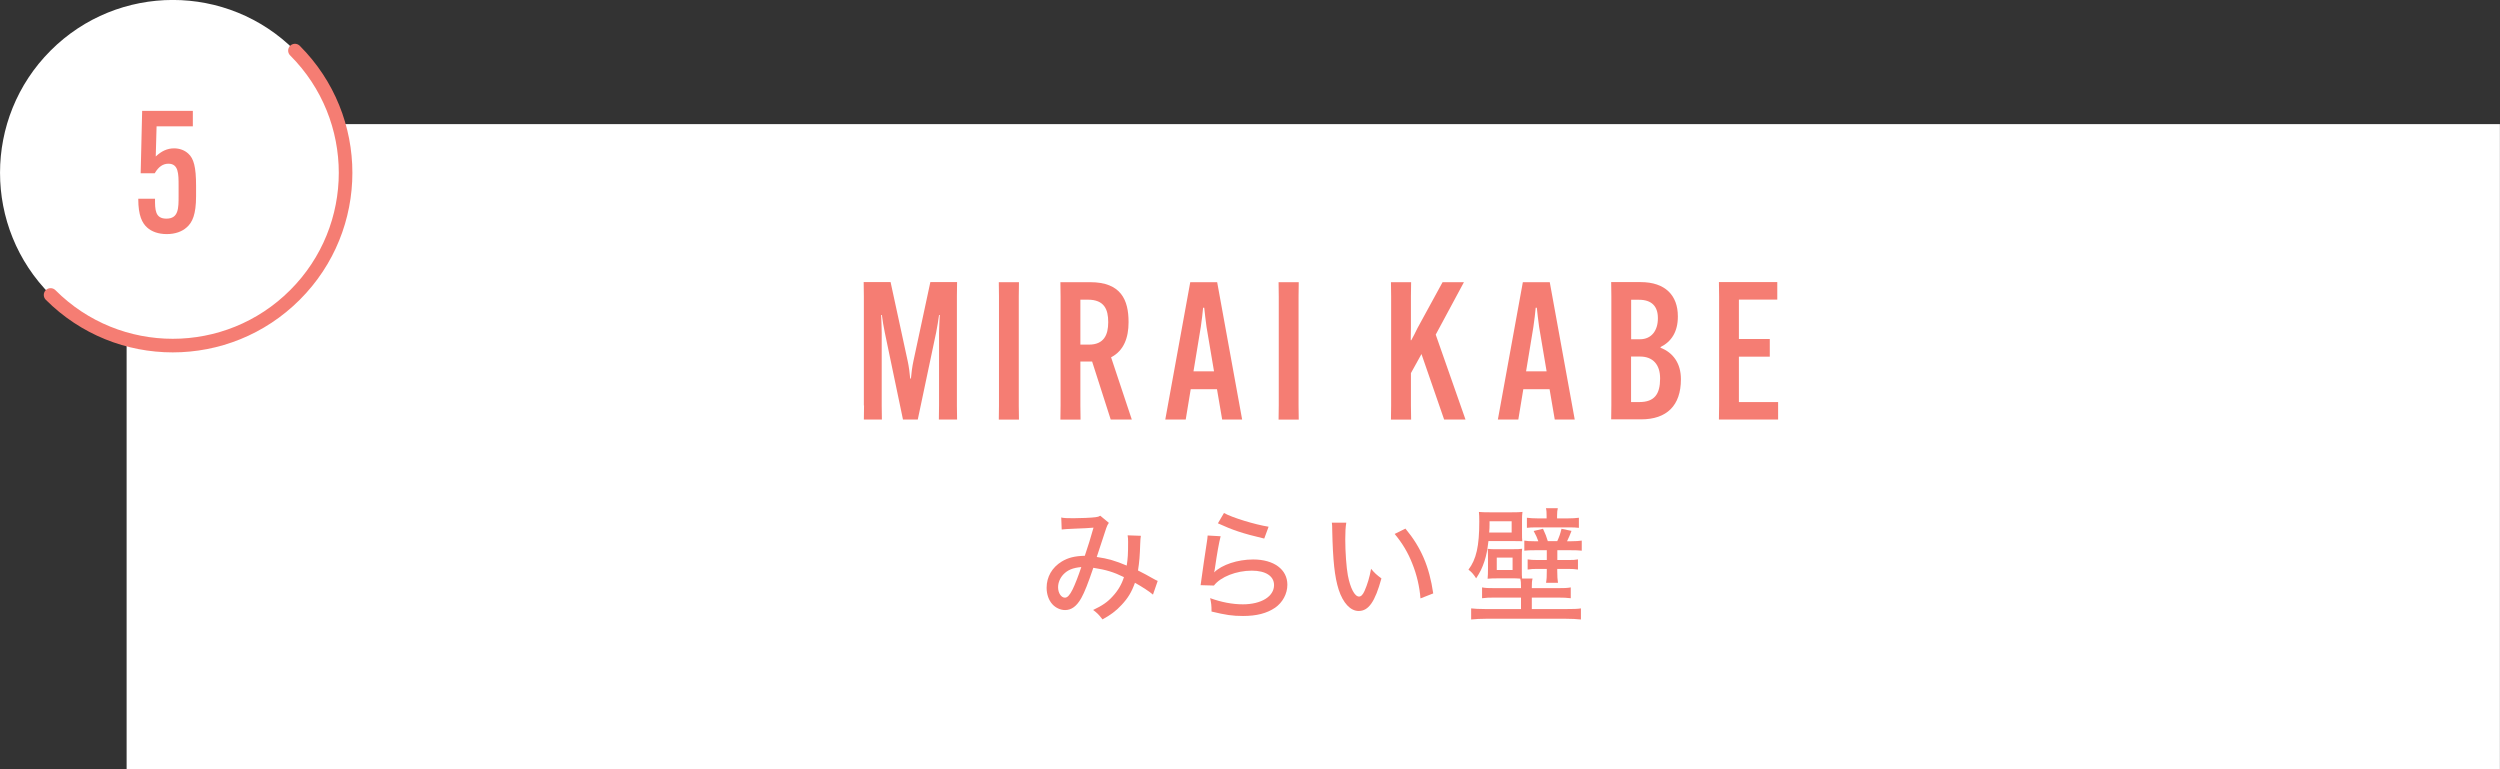 <?xml version="1.0" encoding="UTF-8"?>
<svg id="_レイヤー_2" data-name="レイヤー 2" xmlns="http://www.w3.org/2000/svg" width="270.3" height="83.15" viewBox="0 0 270.3 83.15">
  <rect x="0" y="0" width="270.3" height="83.15" fill="#333333" stroke="none"/>
  <defs>
    <style>
      .cls-1 {
        fill: none;
        stroke: #f57d73;
        stroke-linecap: round;
        stroke-linejoin: round;
        stroke-width: 1.47px;
      }

      .cls-2 {
        fill: #f57d73;
      }

      .cls-2, .cls-3 {
        stroke-width: 0px;
      }

      .cls-3 {
        fill: #fff;
      }
    </style>
  </defs>
  <g id="text">
    <g>
      <rect class="cls-3" x="13.69" y="13.42" width="256.6" height="69.74"/>
      <path class="cls-3" d="m5.47,31.89C-1.82,24.6-1.82,12.77,5.47,5.47c7.3-7.3,19.13-7.3,26.42,0,7.3,7.3,7.3,19.13,0,26.42-7.3,7.3-19.13,7.3-26.42,0Z"/>
      <path class="cls-1" d="m31.89,5.47c7.3,7.3,7.3,19.13,0,26.42-7.3,7.3-19.13,7.3-26.42,0"/>
    </g>
    <path class="cls-2" d="m15.92,24.61c-.55-.49-.97-1.3-.97-3.1v-.02h1.81v.02c0,1.15,0,2.13,1.23,2.13,1.32,0,1.32-1.12,1.32-2.44v-1.12c0-1.28,0-2.38-1.1-2.38-.57,0-1.06.31-1.48,1.03h-1.52l.16-6.74h5.48v1.67h-3.92l-.09,3.26c.62-.59,1.26-.88,1.98-.88.6,0,1.14.2,1.54.57.59.53.84,1.45.84,3.48v1.12c0,1.98-.4,2.84-1.01,3.37-.51.46-1.25.73-2.16.73s-1.63-.27-2.11-.7Z"/>
    <g>
      <path class="cls-2" d="m114.72,55.95c.32.07.65.08,1.34.08.78,0,1.94-.05,2.39-.11.26-.03.36-.07.51-.16l.93.77c-.11.15-.19.3-.28.56-.01.05-.5,1.51-1.03,3.13,1.2.17,2.04.42,3.24.93.12-.77.15-1.22.15-2.57,0-.3-.01-.44-.05-.7l1.43.05c-.04.27-.05.38-.07.87-.04,1.26-.09,1.94-.24,2.88.83.43,1,.51,1.44.77.42.23.46.26.69.36l-.51,1.48c-.39-.34-1.18-.85-1.95-1.28-.36,1.01-.75,1.65-1.44,2.39-.59.65-1.24,1.12-2.07,1.57-.42-.54-.55-.67-1.01-1.02.99-.47,1.55-.85,2.11-1.47.58-.62.99-1.33,1.22-2.08-1.12-.55-1.91-.79-3.31-1.01-.58,1.71-.94,2.62-1.3,3.27-.5.89-1.06,1.3-1.75,1.3-.5,0-1.01-.23-1.37-.62-.4-.43-.63-1.08-.63-1.79,0-1.18.59-2.2,1.64-2.84.7-.42,1.4-.59,2.49-.62.4-1.2.59-1.79.94-3.04-.65.05-.9.07-2.03.11-.83.04-1.12.05-1.41.09l-.05-1.33Zm.24,6.17c-.36.39-.56.89-.56,1.38,0,.62.34,1.12.74,1.12.27,0,.52-.27.83-.89.24-.48.65-1.52.94-2.42-.9.08-1.48.31-1.95.81Z"/>
      <path class="cls-2" d="m131.98,57.96c-.19.74-.39,1.86-.62,3.46-.04.24-.04.3-.09.47.83-.83,2.54-1.4,4.22-1.4,2.25,0,3.7,1.08,3.7,2.73,0,.98-.51,1.92-1.33,2.49-.89.6-1.99.89-3.46.89-1.16,0-1.87-.11-3.41-.48,0-.67-.03-.9-.15-1.45,1.21.44,2.41.67,3.54.67,1.99,0,3.37-.85,3.37-2.08,0-.97-.9-1.56-2.41-1.56-1.67,0-3.37.67-4.09,1.61l-1.44-.04c.04-.23.04-.3.11-.79.13-.98.31-2.18.56-3.83.05-.31.07-.47.09-.75l1.4.08Zm.35-2.5c.87.5,3.37,1.26,4.83,1.49l-.47,1.28c-2.38-.56-3.44-.93-5.01-1.65l.66-1.12Z"/>
      <path class="cls-2" d="m145.56,56.51c-.08.48-.11.99-.11,1.79,0,1.37.12,3.06.28,3.91.27,1.4.74,2.29,1.21,2.29.22,0,.42-.21.6-.62.31-.71.54-1.47.7-2.38.39.46.56.62,1.12,1.04-.69,2.51-1.38,3.52-2.46,3.52-.89,0-1.69-.86-2.16-2.3-.44-1.37-.63-3.16-.7-6.43,0-.46-.01-.54-.04-.82h1.56Zm6.4.65c1.69,2.03,2.58,4.11,3,7l-1.38.54c-.09-1.24-.4-2.58-.89-3.78-.46-1.18-1.09-2.22-1.9-3.19l1.17-.58Z"/>
      <path class="cls-2" d="m160.93,58.5c-.12,1.02-.22,1.51-.42,2.15-.26.78-.48,1.22-.91,1.88-.27-.43-.48-.67-.83-.94.85-1.12,1.17-2.54,1.17-5.2,0-.52-.01-.75-.04-1.04.27.03.63.04,1.17.04h2.38c.48,0,.91-.01,1.16-.04-.04.22-.05.56-.05,1.02v1.14c0,.55,0,.75.03,1.01q-.09-.01-.26-.01c-.48-.01-.75-.01-.78-.01h-2.61Zm4.77,4.05c-.07.3-.08.5-.08.91v.13h2.81c.73,0,1.01-.01,1.4-.08v1.17c-.46-.05-.75-.07-1.4-.07h-2.81v1.24h3.76c.75,0,1.17-.01,1.55-.07v1.2c-.48-.05-.98-.08-1.63-.08h-8.64c-.62,0-1.13.03-1.6.08v-1.2c.38.04.82.07,1.53.07h3.86v-1.24h-2.8c-.66,0-.95.01-1.41.07v-1.17c.38.07.66.08,1.41.08h2.8v-.13c0-.39-.01-.63-.08-.9-.43-.03-.52-.03-.87-.03h-1.49c-.54,0-.83.01-1.17.04.03-.36.04-.56.04-1.13v-.97c0-.59,0-.79-.03-1.13.31.04.46.04.95.04h1.63c.66,0,.9-.01,1.14-.05-.03.28-.03.46-.03,1.09v1.09c0,.6,0,.81.03,1.04h1.13Zm-2.26-4.97v-1.22h-2.39v.36c0,.26-.01.52-.04.86h2.43Zm-1.61,4.05h1.71v-1.34h-1.71v1.34Zm4.49-3.12c-.15-.42-.23-.6-.5-1.1l1.01-.24c.26.56.39.89.52,1.34h1.02c.22-.48.34-.83.46-1.34l1.08.23c-.17.46-.28.7-.48,1.12h.43c.51,0,.87-.03,1.16-.07v1.09c-.36-.04-.65-.05-1.21-.05h-1.43v1.06h1.17c.55,0,.73-.01,1.06-.07v1.1c-.35-.05-.55-.07-1.08-.07h-1.16v.21c0,.6.03.97.08,1.29h-1.29c.07-.42.08-.69.08-1.29v-.21h-.98c-.46,0-.73.01-1.09.07v-1.1c.36.05.55.07,1.1.07h.97v-1.06h-1.26c-.5,0-.83.01-1.17.05v-1.09c.3.05.56.07,1.13.07h.38Zm.9-2.73c0-.35-.01-.58-.07-.83h1.28c-.05.21-.08.42-.08.83v.27h1.1c.54,0,.93-.03,1.26-.07v1.09c-.3-.04-.6-.05-1.16-.05h-3.36c-.52,0-.82.01-1.1.05v-1.09c.31.04.7.07,1.24.07h.89v-.27Z"/>
    </g>
    <g>
      <path class="cls-2" d="m93.4,43.84v-11.82l-.02-1.52h2.91l1.85,8.54c.12.54.23,1.35.27,1.89h.08c.04-.54.15-1.35.27-1.89l1.83-8.54h2.89l-.02,1.52v11.82l.02,1.52h-1.97l.02-1.52v-7.87c0-.58.06-1.39.08-1.91h-.08c-.08.52-.19,1.31-.31,1.87l-1.99,9.43h-1.6l-1.97-9.43c-.12-.56-.25-1.35-.31-1.87h-.08c.02.52.06,1.33.06,1.91v7.87l.02,1.52h-1.95l.02-1.52Z"/>
      <path class="cls-2" d="m110.17,30.51l-.02,1.52v11.82l.02,1.52h-2.18l.02-1.52v-11.82l-.02-1.52h2.18Z"/>
      <path class="cls-2" d="m116.81,39.09v4.76l.02,1.52h-2.18l.02-1.52v-11.82l-.02-1.52h3.22c3.34,0,4.15,1.93,4.15,4.3v.04c0,1.64-.5,3.07-1.89,3.78l2.24,6.73h-2.28l-2.01-6.27h-1.27Zm0-1.83h.93c1.62,0,2.08-1.06,2.08-2.41v-.04c0-1.35-.42-2.41-2.2-2.41h-.81v4.86Z"/>
      <path class="cls-2" d="m128.19,45.36h-2.2l2.7-14.85h2.91l2.7,14.85h-2.16l-.56-3.28h-2.84l-.54,3.28Zm.85-5.21h2.22l-.81-4.8c-.1-.66-.19-1.58-.25-2.08h-.12c-.04.5-.15,1.41-.25,2.08l-.79,4.8Z"/>
      <path class="cls-2" d="m140.42,30.51l-.02,1.52v11.82l.02,1.52h-2.18l.02-1.52v-11.82l-.02-1.52h2.18Z"/>
      <path class="cls-2" d="m158.28,30.51l-3.05,5.67,3.22,9.18h-2.31l-2.45-7.08-1.14,2.06v3.51l.02,1.52h-2.18l.02-1.52v-11.82l-.02-1.52h2.18l-.02,1.52v3.36c0,.42-.02,1-.02,1.39h.06c.21-.37.46-.87.66-1.29l2.72-4.98h2.31Z"/>
      <path class="cls-2" d="m164.15,45.36h-2.2l2.7-14.85h2.91l2.7,14.85h-2.16l-.56-3.28h-2.84l-.54,3.28Zm.85-5.21h2.22l-.81-4.8c-.1-.66-.19-1.58-.25-2.08h-.12c-.04.5-.15,1.41-.25,2.08l-.79,4.8Z"/>
      <path class="cls-2" d="m174.2,45.36l.02-1.52v-11.82l-.02-1.52h3.18c2.68,0,4.03,1.45,4.03,3.7v.04c0,1.62-.69,2.7-1.87,3.28v.08c1.35.52,2.2,1.68,2.2,3.38v.04c0,2.82-1.52,4.32-4.3,4.32h-3.24Zm2.16-8.68h.96c1.25,0,1.93-.96,1.93-2.24v-.06c0-1.25-.66-1.97-2.04-1.97h-.85v4.28Zm.89,6.79c1.64,0,2.24-.87,2.24-2.53v-.04c0-1.47-.77-2.35-2.16-2.35h-.98v4.92h.89Z"/>
      <path class="cls-2" d="m188.01,38.57v4.9h4.24v1.89h-6.4l.02-1.52v-11.82l-.02-1.52h6.31v1.89h-4.15v4.26h3.34v1.91h-3.34Z"/>
    </g>
  </g>
</svg>
